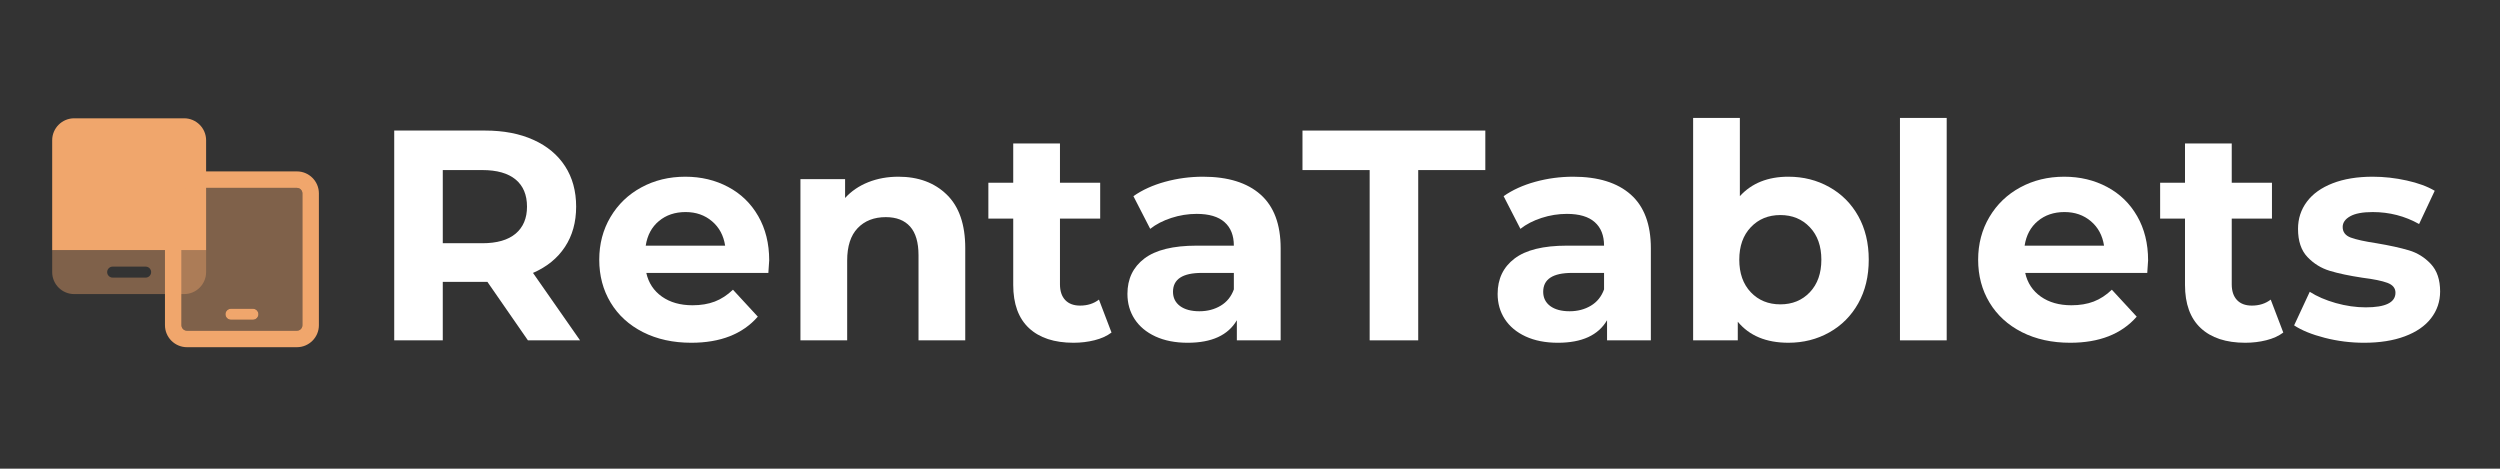 <?xml version="1.0" encoding="UTF-8" standalone="no"?><!DOCTYPE svg PUBLIC "-//W3C//DTD SVG 1.1//EN" "http://www.w3.org/Graphics/SVG/1.1/DTD/svg11.dtd"><svg width="100%" height="100%" viewBox="0 0 3334 625" version="1.1" xmlns="http://www.w3.org/2000/svg" xmlns:xlink="http://www.w3.org/1999/xlink" xml:space="preserve" xmlns:serif="http://www.serif.com/" style="fill-rule:evenodd;clip-rule:evenodd;stroke-linejoin:round;stroke-miterlimit:2;"><rect x="0" y="0" width="3334" height="625" fill="#333333" stroke="none"/><g><path d="M69.596,333.594l0,29.297c0,16.167 13.151,29.297 29.319,29.297l146.636,-0c16.168,-0 29.319,-13.13 29.319,-29.297l-0,-29.297l-205.274,-0Zm73.308,29.297c-0,-4.037 3.298,-7.335 7.335,-7.335l43.988,-0c4.037,-0 7.336,3.298 7.336,7.335c-0,4.036 -3.299,7.335 -7.336,7.335l-43.988,-0c-4.037,-0 -7.335,-3.299 -7.335,-7.335Z" style="fill:#f0a66c;fill-opacity:0.4;fill-rule:nonzero;"/></g><g><path d="M69.596,187.066c0,-16.168 13.151,-29.297 29.319,-29.297l146.636,0c16.168,0 29.319,13.129 29.319,29.297l-0,146.528l-205.274,-0l0,-146.528Z" style="fill:#f0a66c;fill-rule:nonzero;"/></g><path d="M242.014,257.899l-0,175.803c-0,4.037 3.299,7.335 7.335,7.335l146.615,0c4.036,0 7.335,-3.298 7.335,-7.335l-0,-175.803c-0,-4.036 -3.299,-7.335 -7.335,-7.335l-146.615,0c-4.037,0 -7.335,3.299 -7.335,7.335Zm58.637,161.155c0,-4.015 3.299,-7.314 7.335,-7.314l29.34,0c4.015,0 7.314,3.299 7.314,7.314c-0,4.036 -3.299,7.335 -7.314,7.335l-29.34,-0c-4.036,-0 -7.335,-3.299 -7.335,-7.335Z" style="fill:#f0a66c;fill-opacity:0.4;fill-rule:nonzero;"/><g><path d="M249.349,250.564c-4.036,0 -7.335,3.299 -7.335,7.335l-0,175.803c-0,4.037 3.299,7.335 7.335,7.335l146.615,0c4.036,0 7.335,-3.298 7.335,-7.335l-0,-175.803c-0,-4.036 -3.299,-7.335 -7.335,-7.335l-146.615,0Zm-29.34,7.335c-0,-16.167 13.151,-29.318 29.34,-29.318l146.615,-0c16.167,-0 29.318,13.151 29.318,29.318l0,175.803c0,16.168 -13.151,29.319 -29.318,29.319l-146.615,-0c-16.189,-0 -29.34,-13.151 -29.34,-29.319l-0,-175.803Zm87.977,153.841l29.34,0c4.015,0 7.314,3.299 7.314,7.314c-0,4.036 -3.299,7.335 -7.314,7.335l-29.34,-0c-4.036,-0 -7.335,-3.299 -7.335,-7.335c0,-4.015 3.299,-7.314 7.335,-7.314Z" style="fill:#f0a66c;fill-rule:nonzero;"/></g><g><g><g><path d="M704.034,453.889l-53.993,-77.951l-59.549,-0l0,77.951l-64.756,0l-0,-279.774l121.18,-0c24.761,-0 46.267,4.145 64.497,12.413c18.272,8.225 32.335,19.943 42.187,35.156c9.831,15.169 14.757,33.138 14.757,53.906c0,20.79 -5.013,38.716 -15.017,53.82c-9.961,15.061 -24.132,26.562 -42.535,34.548l62.76,89.931l-69.531,0Zm-1.215,-178.299c-0,-15.733 -5.078,-27.799 -15.191,-36.198c-10.135,-8.376 -24.913,-12.586 -44.358,-12.586l-52.778,-0l0,97.569l52.778,0c19.445,0 34.223,-4.253 44.358,-12.76c10.113,-8.551 15.191,-20.573 15.191,-36.025Z" style="fill:#fff;fill-rule:nonzero;"/></g></g></g><g><g><g><path d="M1025.81,347.118c0,0.825 -0.39,6.424 -1.128,16.84l-162.761,0c2.952,13.325 9.896,23.85 20.834,31.598c10.937,7.704 24.522,11.545 40.798,11.545c11.155,-0 21.051,-1.649 29.688,-4.948c8.68,-3.342 16.753,-8.616 24.218,-15.799l33.16,35.938c-20.269,23.22 -49.826,34.809 -88.715,34.809c-24.262,-0 -45.725,-4.709 -64.41,-14.149c-18.641,-9.484 -33.029,-22.613 -43.142,-39.41c-10.135,-16.775 -15.191,-35.851 -15.191,-57.205c-0,-21.05 4.991,-40.039 15.017,-56.945c10.005,-16.883 23.72,-30.056 41.146,-39.496c17.47,-9.484 37.001,-14.236 58.594,-14.236c21.05,-0 40.104,4.557 57.118,13.628c17.057,9.028 30.469,22.027 40.191,38.976c9.722,16.905 14.583,36.523 14.583,58.854Zm-111.458,-64.323c-14.128,0 -25.998,3.993 -35.59,11.979c-9.614,7.987 -15.495,18.924 -17.622,32.813l105.903,-0c-2.084,-13.585 -7.943,-24.436 -17.535,-32.552c-9.614,-8.16 -21.332,-12.24 -35.156,-12.24Z" style="fill:#fff;fill-rule:nonzero;"/></g></g></g><g><g><g><path d="M1198.11,235.66c26.671,-0 48.198,7.986 64.583,23.958c16.363,15.972 24.566,39.714 24.566,71.181l-0,123.09l-62.326,0l-0,-113.542c-0,-17.057 -3.733,-29.796 -11.198,-38.194c-7.466,-8.377 -18.273,-12.587 -32.379,-12.587c-15.755,0 -28.277,4.905 -37.587,14.67c-9.331,9.722 -13.975,24.176 -13.975,43.316l-0,106.337l-62.327,0l0,-215.017l59.549,-0l-0,25.173c8.203,-9.071 18.446,-16.08 30.729,-21.007c12.261,-4.904 25.716,-7.378 40.365,-7.378Z" style="fill:#fff;fill-rule:nonzero;"/></g></g></g><g><g><g><path d="M1482.33,443.472c-6.077,4.579 -13.607,7.986 -22.57,10.243c-8.919,2.257 -18.294,3.386 -28.125,3.386c-25.586,-0 -45.377,-6.511 -59.375,-19.531c-14.019,-13.065 -21.007,-32.292 -21.007,-57.639l0,-88.368l-33.159,-0l-0,-47.917l33.159,-0l0,-52.344l62.327,0l-0,52.344l53.646,-0l-0,47.917l-53.646,-0l-0,87.586c-0,9.028 2.344,16.038 7.031,21.007c4.688,4.927 11.285,7.379 19.792,7.379c9.83,-0 18.229,-2.648 25.173,-7.986l16.754,43.923Z" style="fill:#fff;fill-rule:nonzero;"/></g></g></g><g><g><g><path d="M1604.32,235.66c33.268,-0 58.854,7.943 76.736,23.785c17.882,15.863 26.823,39.757 26.823,71.701l0,122.743l-58.42,0l0,-26.823c-11.697,20.03 -33.55,30.035 -65.538,30.035c-16.558,-0 -30.903,-2.821 -43.056,-8.42c-12.109,-5.599 -21.354,-13.325 -27.777,-23.177c-6.381,-9.831 -9.549,-21.029 -9.549,-33.594c-0,-19.965 7.509,-35.677 22.569,-47.136c15.105,-11.458 38.368,-17.187 69.792,-17.187l49.566,-0c0,-13.585 -4.145,-24.045 -12.413,-31.337c-8.225,-7.335 -20.617,-11.024 -37.153,-11.024c-11.458,-0 -22.721,1.801 -33.767,5.382c-11.068,3.602 -20.465,8.463 -28.212,14.583l-22.396,-43.576c11.74,-8.269 25.803,-14.67 42.188,-19.184c16.427,-4.514 33.289,-6.771 50.607,-6.771Zm-4.774,179.427c10.634,-0 20.074,-2.452 28.298,-7.379c8.269,-4.904 14.15,-12.174 17.622,-21.788l0,-21.962l-42.795,0c-25.586,0 -38.368,8.399 -38.368,25.174c-0,7.986 3.125,14.323 9.375,19.01c6.293,4.645 14.93,6.945 25.868,6.945Z" style="fill:#fff;fill-rule:nonzero;"/></g></g></g><g><g><g><path d="M1826.58,226.806l-89.584,-0l0,-52.691l243.837,-0l0,52.691l-89.496,-0l-0,227.083l-64.757,0l-0,-227.083Z" style="fill:#fff;fill-rule:nonzero;"/></g></g></g><g><g><g><path d="M2098.02,235.66c33.269,-0 58.855,7.943 76.737,23.785c17.882,15.863 26.823,39.757 26.823,71.701l-0,122.743l-58.421,0l0,-26.823c-11.697,20.03 -33.55,30.035 -65.538,30.035c-16.558,-0 -30.903,-2.821 -43.055,-8.42c-12.11,-5.599 -21.355,-13.325 -27.778,-23.177c-6.38,-9.831 -9.549,-21.029 -9.549,-33.594c0,-19.965 7.509,-35.677 22.57,-47.136c15.104,-11.458 38.368,-17.187 69.791,-17.187l49.566,-0c0,-13.585 -4.145,-24.045 -12.413,-31.337c-8.225,-7.335 -20.616,-11.024 -37.153,-11.024c-11.458,-0 -22.721,1.801 -33.767,5.382c-11.068,3.602 -20.464,8.463 -28.212,14.583l-22.396,-43.576c11.741,-8.269 25.803,-14.67 42.188,-19.184c16.428,-4.514 33.29,-6.771 50.607,-6.771Zm-4.774,179.427c10.634,-0 20.074,-2.452 28.299,-7.379c8.268,-4.904 14.149,-12.174 17.621,-21.788l0,-21.962l-42.795,0c-25.586,0 -38.368,8.399 -38.368,25.174c0,7.986 3.125,14.323 9.375,19.01c6.294,4.645 14.931,6.945 25.868,6.945Z" style="fill:#fff;fill-rule:nonzero;"/></g></g></g><g><g><g><path d="M2385.04,235.66c19.965,-0 38.129,4.601 54.514,13.802c16.428,9.158 29.297,22.049 38.628,38.715c9.31,16.667 13.976,36.068 13.976,58.16c-0,22.114 -4.666,41.493 -13.976,58.16c-9.331,16.666 -22.2,29.6 -38.628,38.802c-16.385,9.201 -34.549,13.802 -54.514,13.802c-29.579,-0 -52.084,-9.332 -67.535,-28.038l0,24.826l-59.549,0l0,-296.615l62.327,0l-0,104.341c15.733,-17.296 37.326,-25.955 64.757,-25.955Zm-10.764,170.226c15.972,-0 29.08,-5.382 39.323,-16.146c10.243,-10.808 15.364,-25.282 15.364,-43.403c0,-18.099 -5.121,-32.552 -15.364,-43.316c-10.243,-10.807 -23.351,-16.233 -39.323,-16.233c-16.037,0 -29.167,5.426 -39.41,16.233c-10.243,10.764 -15.364,25.217 -15.364,43.316c-0,18.121 5.121,32.595 15.364,43.403c10.243,10.764 23.373,16.146 39.41,16.146Z" style="fill:#fff;fill-rule:nonzero;"/></g></g></g><g><g><g><rect x="2533.79" y="157.274" width="62.326" height="296.615" style="fill:#fff;fill-rule:nonzero;"/></g></g></g><g><g><g><path d="M2864.71,347.118c0,0.825 -0.39,6.424 -1.128,16.84l-162.761,0c2.952,13.325 9.896,23.85 20.834,31.598c10.937,7.704 24.522,11.545 40.798,11.545c11.155,-0 21.051,-1.649 29.688,-4.948c8.68,-3.342 16.753,-8.616 24.219,-15.799l33.159,35.938c-20.269,23.22 -49.826,34.809 -88.715,34.809c-24.262,-0 -45.725,-4.709 -64.41,-14.149c-18.641,-9.484 -33.029,-22.613 -43.142,-39.41c-10.135,-16.775 -15.191,-35.851 -15.191,-57.205c-0,-21.05 4.991,-40.039 15.017,-56.945c10.005,-16.883 23.72,-30.056 41.146,-39.496c17.47,-9.484 37.001,-14.236 58.594,-14.236c21.05,-0 40.104,4.557 57.118,13.628c17.057,9.028 30.469,22.027 40.191,38.976c9.722,16.905 14.583,36.523 14.583,58.854Zm-111.458,-64.323c-14.128,0 -25.998,3.993 -35.59,11.979c-9.614,7.987 -15.495,18.924 -17.622,32.813l105.903,-0c-2.083,-13.585 -7.943,-24.436 -17.535,-32.552c-9.614,-8.16 -21.332,-12.24 -35.156,-12.24Z" style="fill:#fff;fill-rule:nonzero;"/></g></g></g><g><g><g><path d="M3045,443.472c-6.077,4.579 -13.607,7.986 -22.57,10.243c-8.919,2.257 -18.294,3.386 -28.125,3.386c-25.586,-0 -45.377,-6.511 -59.375,-19.531c-14.019,-13.065 -21.007,-32.292 -21.007,-57.639l0,-88.368l-33.159,-0l-0,-47.917l33.159,-0l0,-52.344l62.327,0l-0,52.344l53.646,-0l-0,47.917l-53.646,-0l-0,87.586c-0,9.028 2.344,16.038 7.031,21.007c4.688,4.927 11.285,7.379 19.792,7.379c9.83,-0 18.229,-2.648 25.173,-7.986l16.754,43.923Z" style="fill:#fff;fill-rule:nonzero;"/></g></g></g><g><g><g><path d="M3152.58,457.101c-17.839,-0 -35.287,-2.214 -52.344,-6.597c-17.079,-4.384 -30.686,-9.918 -40.799,-16.58l20.834,-44.792c9.548,6.142 21.115,11.155 34.722,15.017c13.585,3.82 26.931,5.73 40.017,5.73c26.389,-0 39.584,-6.511 39.584,-19.532c-0,-6.119 -3.625,-10.525 -10.851,-13.194c-7.183,-2.648 -18.229,-4.905 -33.16,-6.771c-17.6,-2.648 -32.118,-5.729 -43.576,-9.201c-11.459,-3.473 -21.398,-9.592 -29.775,-18.403c-8.398,-8.789 -12.586,-21.311 -12.586,-37.587c-0,-13.585 3.928,-25.651 11.805,-36.198c7.856,-10.525 19.314,-18.706 34.375,-24.566c15.039,-5.837 32.834,-8.767 53.386,-8.767c15.147,-0 30.251,1.693 45.312,5.035c15.039,3.298 27.517,7.877 37.413,13.715l-20.833,44.357c-18.924,-10.633 -39.562,-15.972 -61.892,-15.972c-13.368,0 -23.394,1.888 -30.035,5.643c-6.662,3.711 -9.983,8.485 -9.983,14.323c0,6.662 3.581,11.349 10.764,14.062c7.227,2.669 18.685,5.187 34.375,7.552c17.578,2.952 31.966,6.12 43.142,9.462c11.22,3.299 20.964,9.353 29.254,18.142c8.268,8.811 12.413,21.051 12.413,36.719c0,13.368 -4.036,25.26 -12.066,35.677c-7.986,10.373 -19.661,18.403 -34.982,24.132c-15.278,5.729 -33.464,8.594 -54.514,8.594Z" style="fill:#fff;fill-rule:nonzero;"/></g></g></g></svg>
